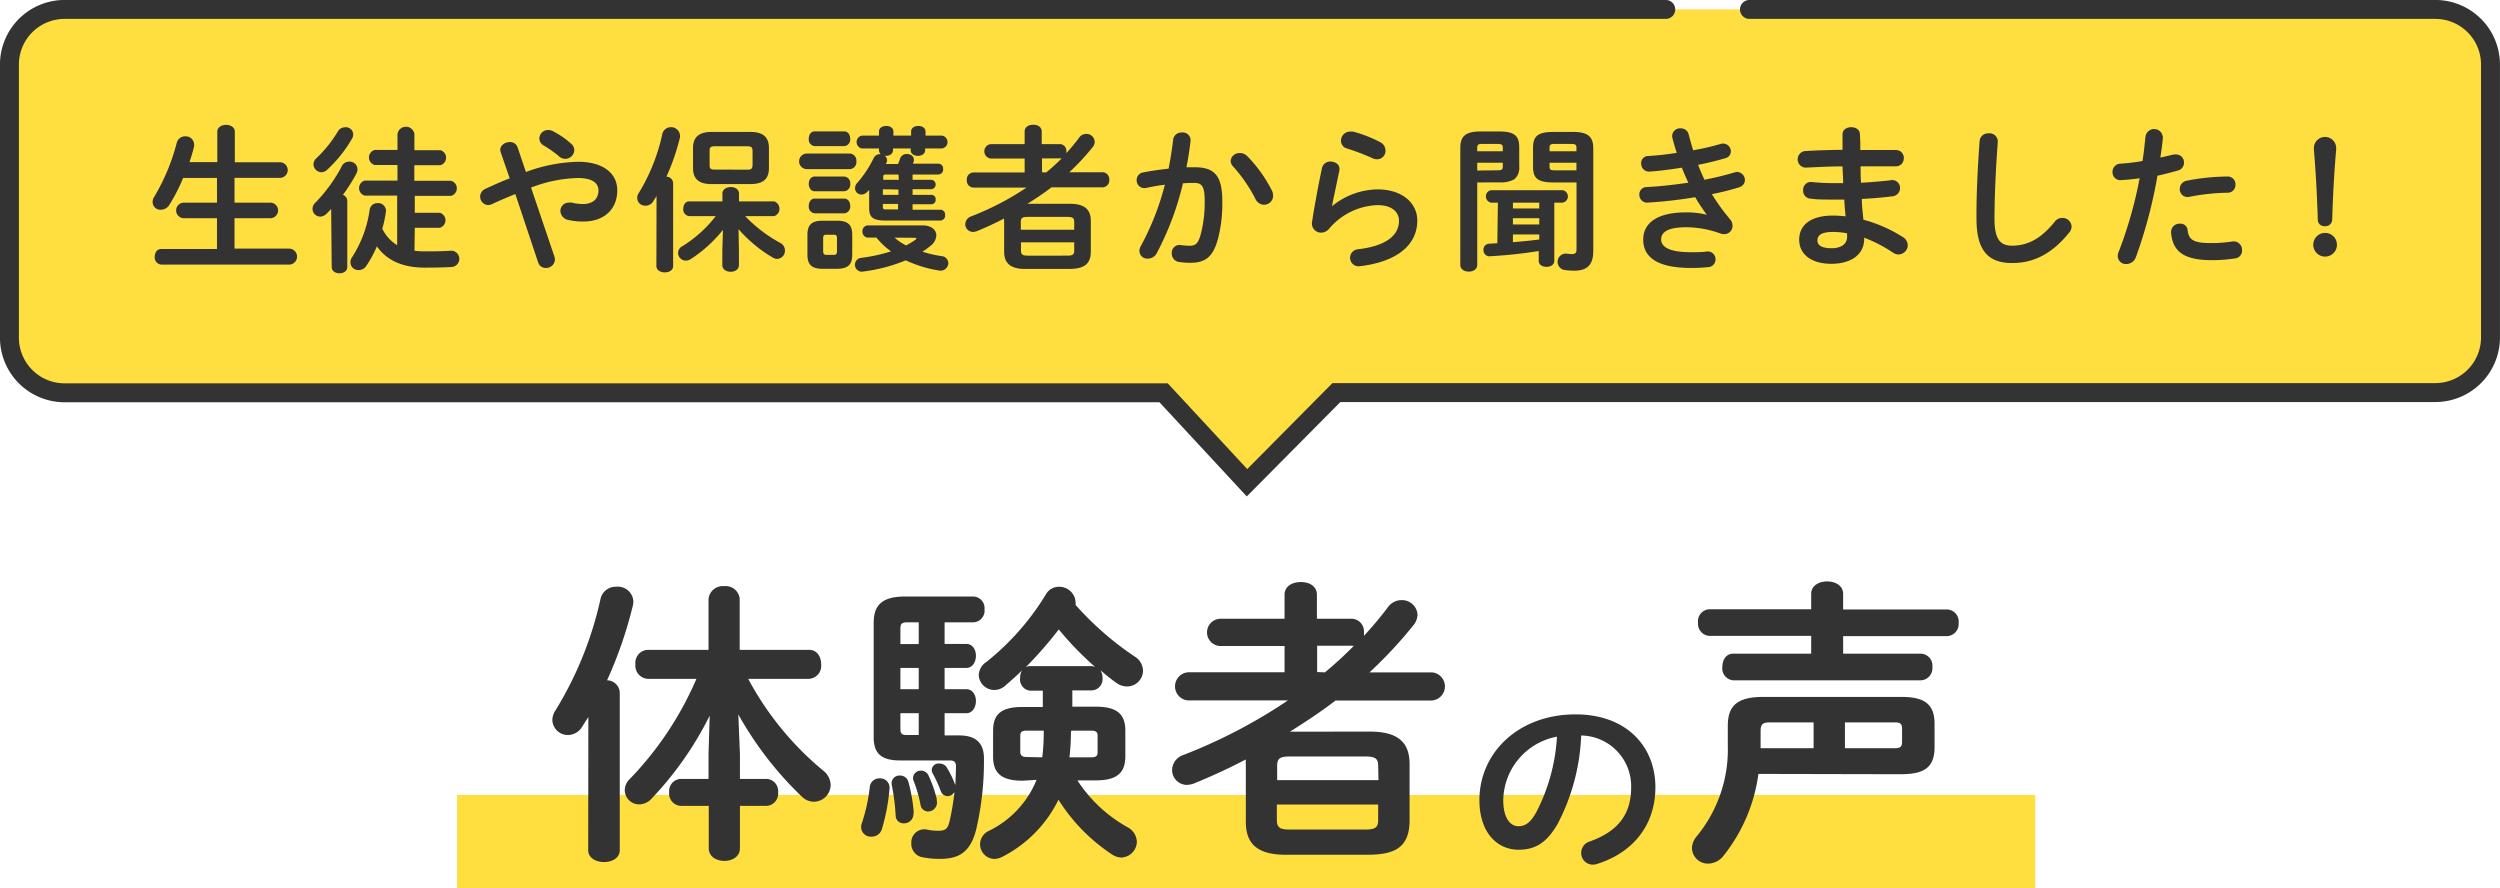 <svg xmlns="http://www.w3.org/2000/svg" viewBox="0 0 320.77 114"><defs><style>.cls-1,.cls-3{fill:#ffdf40;}.cls-2{fill:#333;}.cls-3{stroke:#333;stroke-linecap:round;stroke-miterlimit:10;stroke-width:2.43px;}</style></defs><g id="レイヤー_2" data-name="レイヤー 2"><g id="レイヤー_1-2" data-name="レイヤー 1"><rect class="cls-1" x="58.64" y="102" width="202.5" height="12"/><path class="cls-2" d="M75.49,92c-.27.41-.53.83-.8,1.25a2.14,2.14,0,0,1-1.82,1.06,2,2,0,0,1-2-1.9,2.31,2.31,0,0,1,.42-1.29,46.2,46.2,0,0,0,5.78-14.36,2,2,0,0,1,2-1.48,2,2,0,0,1,2.2,1.94,2.85,2.85,0,0,1-.08.53,54.05,54.05,0,0,1-3.3,9.54,1.65,1.65,0,0,1,1.63,1.52v20.28c0,1-1,1.52-2,1.52s-2.05-.49-2.05-1.52Zm19.45,4.78v3.16h3.42a1.56,1.56,0,0,1,1.48,1.71,1.58,1.58,0,0,1-1.48,1.75H94.94v5.43c0,1.1-1,1.63-2,1.63s-2-.53-2-1.63v-5.43H87.34a1.58,1.58,0,0,1-1.48-1.75,1.56,1.56,0,0,1,1.48-1.71h3.57V96.75l.15-4.93a43.29,43.29,0,0,1-7.44,10.63,2.22,2.22,0,0,1-1.6.76,1.85,1.85,0,0,1-1.86-1.82,2,2,0,0,1,.65-1.44A42.82,42.82,0,0,0,89.36,87.1H83.09a1.69,1.69,0,0,1-1.56-1.86,1.67,1.67,0,0,1,1.56-1.86h7.82v-6.5a1.83,1.83,0,0,1,2-1.67,1.8,1.8,0,0,1,2,1.67v6.5h8.89c1.06,0,1.56.91,1.56,1.86a1.67,1.67,0,0,1-1.56,1.86H96a39.32,39.32,0,0,0,9.58,11.74,2.43,2.43,0,0,1,1,1.9,2.18,2.18,0,0,1-2.16,2.13,2.25,2.25,0,0,1-1.52-.64,44.75,44.75,0,0,1-8.17-10.57Z"/><path class="cls-2" d="M112.88,99.87a1.19,1.19,0,0,1,1.25,1.33,24.75,24.75,0,0,1-.95,5.09,1.36,1.36,0,0,1-1.36,1.06,1.24,1.24,0,0,1-1.33-1.21,1.44,1.44,0,0,1,.11-.57,22.46,22.46,0,0,0,1-4.6A1.23,1.23,0,0,1,112.88,99.87Zm8.32-17.25H124c.8,0,1.22.76,1.22,1.52s-.42,1.56-1.22,1.56H121.2v2.73H124c.8,0,1.22.76,1.22,1.52s-.42,1.56-1.22,1.56H121.2v2.85h1.86c2.24,0,3.23,1.06,3.19,3.08a38.5,38.5,0,0,1-1,9c-.76,3-2.32,3.76-4.64,3.76a11.18,11.18,0,0,1-2.16-.19,1.75,1.75,0,0,1-1.52-1.82,1.67,1.67,0,0,1,2-1.75,6.53,6.53,0,0,0,1.52.15c.8,0,1.14-.22,1.37-1.14a30.46,30.46,0,0,0,.64-3.83,1,1,0,0,1-.87.53.92.92,0,0,1-.88-.65,18.2,18.2,0,0,0-1-2.2.91.91,0,0,1-.16-.53.87.87,0,0,1,1-.8,1.08,1.08,0,0,1,.92.49,12.47,12.47,0,0,1,1,2,1.62,1.62,0,0,0,.12.26c0-.76.07-1.55.07-2.35,0-.57-.19-.8-.83-.8h-6.35c-2.39,0-3.38-.87-3.38-3V79.92c0-2.2,1-3.38,4-3.38h8.78a1.48,1.48,0,0,1,1.44,1.63,1.5,1.5,0,0,1-1.44,1.68H121.2Zm-4,21.7a1.2,1.2,0,0,1-1.22,1.32,1,1,0,0,1-1.06-1,27.8,27.8,0,0,0-.49-3.88,1,1,0,0,1,1.06-1.25,1.08,1.08,0,0,1,1.06.8A21.26,21.26,0,0,1,117.25,104.32Zm-.8-24.47c-.68,0-.87.19-.87.79v2h2.35V79.85Zm1.48,8.58V85.7h-2.35v2.73Zm0,3.08h-2.35v2c0,.65.19.8.87.8h1.48Zm2.28,11.06a1.16,1.16,0,0,1-1.06,1.55,1,1,0,0,1-1-.91,16.68,16.68,0,0,0-.87-3,.9.9,0,0,1-.08-.45,1,1,0,0,1,1-.88,1.06,1.06,0,0,1,1,.65A16.36,16.36,0,0,1,120.21,102.57Zm11.06-2.4c-2.77,0-3.8-1-3.8-3.11V93.79c0-2.13,1-3.08,3.8-3.08h2.58V88.62h-1.63A1.44,1.44,0,0,1,130.89,87a1.84,1.84,0,0,1,.26-1c-.72.72-1.48,1.37-2.2,2a2.07,2.07,0,0,1-1.37.53,2,2,0,0,1-2-1.94,2.13,2.13,0,0,1,1-1.67,32.88,32.88,0,0,0,7.6-8.63,1.9,1.9,0,0,1,1.67-1A2.09,2.09,0,0,1,138,77.19a1.53,1.53,0,0,1,0,.42,39.57,39.57,0,0,0,7.56,6.61,2.2,2.2,0,0,1,1.1,1.86,2.06,2.06,0,0,1-2.05,2,2.37,2.37,0,0,1-1.41-.49,23.52,23.52,0,0,1-2-1.6,1.91,1.91,0,0,1,.26,1,1.44,1.44,0,0,1-1.36,1.59h-2.51v2.09h3c2.78,0,3.8,1,3.8,3.08v3.27c0,2.09-1,3.11-3.8,3.11h-2.35a18.25,18.25,0,0,0,6.42,6,2.22,2.22,0,0,1,1.21,1.9,2.08,2.08,0,0,1-2,2,2.32,2.32,0,0,1-1.22-.42,23.14,23.14,0,0,1-6.84-7,16.18,16.18,0,0,1-7.14,7.29,2.4,2.4,0,0,1-1.06.31,1.89,1.89,0,0,1-1.86-1.9,1.91,1.91,0,0,1,1.14-1.71,12.46,12.46,0,0,0,6.11-6.54Zm2.51-3a26.58,26.58,0,0,0,.19-3v-.42h-2.21c-.61,0-.8.19-.8.65v2.09c0,.49.35.64.8.64Zm6.27-11.7a1.15,1.15,0,0,1,.53.12,41,41,0,0,1-4.68-4.83,51.15,51.15,0,0,1-4.25,4.86,1,1,0,0,1,.57-.15Zm-2.59,8.51a28.3,28.3,0,0,1-.19,3.19H140c.64,0,.83-.19.83-.64V94.4c0-.46-.19-.65-.83-.65h-2.55Z"/><path class="cls-2" d="M175.77,93.87c3.68,0,5.09,1.44,5.09,4.18v7.4c-.08,3.39-2.05,4.15-5.09,4.22H164.94c-3.65,0-5.09-1.44-5.09-4.22v-7.4a4.16,4.16,0,0,1,0-.61c-2.16,1.14-4.4,2.16-6.64,3.08a3.21,3.21,0,0,1-.92.19,1.91,1.91,0,0,1-1.9-1.94,2.07,2.07,0,0,1,1.45-1.9,68,68,0,0,0,13.41-7H152.44a1.81,1.81,0,0,1,0-3.61h12.38V82.89h-8.2a1.75,1.75,0,0,1,0-3.5h8.2V76.31c0-1.1,1-1.63,2.09-1.63s2.06.53,2.06,1.63v3.08h4.48A1.61,1.61,0,0,1,175,81.14a1.71,1.71,0,0,1,0,.45,46.39,46.39,0,0,0,3.11-3.72,2.13,2.13,0,0,1,1.71-.87,2,2,0,0,1,2.06,1.86,2.26,2.26,0,0,1-.5,1.33,56.21,56.21,0,0,1-5.66,6.08h8a1.81,1.81,0,0,1,0,3.61H171.36c-1.86,1.44-3.84,2.73-5.85,4Zm1.06,4.4c0-.91-.34-1.21-1.67-1.21h-9.65c-1.33,0-1.64.3-1.64,1.21v1.83h13Zm-1.67,8.17c1.33,0,1.67-.3,1.67-1.21v-2h-13v2c0,1.14.65,1.18,1.64,1.21ZM170,86.27a48,48,0,0,0,3.72-3.42.78.78,0,0,1-.3,0H169v3.38Z"/><path class="cls-2" d="M189.82,102.66c0-6.07,5-11,12.34-11,6.49,0,10.24,4.07,10.24,9.36,0,4.81-2.84,8.35-7.42,9.81a1.71,1.71,0,0,1-.61.11,1.49,1.49,0,0,1-1.49-1.52,1.53,1.53,0,0,1,1.12-1.46c3.77-1.35,5.29-3.64,5.29-6.94a6.51,6.51,0,0,0-6.41-6.65,26.73,26.73,0,0,1-3,11.3c-1.47,2.58-3,3.36-5.08,3.36C192.08,109,189.82,106.81,189.82,102.66Zm3.06,0c0,2.44,1,3.35,1.92,3.35s1.54-.43,2.31-1.78a24,24,0,0,0,2.66-9.71A8.43,8.43,0,0,0,192.88,102.66Z"/><path class="cls-2" d="M225.62,99.3a21.43,21.43,0,0,1-4.44,10.45,2.55,2.55,0,0,1-2,1.06,2.05,2.05,0,0,1-2.09-2,2.4,2.4,0,0,1,.6-1.49,17.53,17.53,0,0,0,4-11.74V93.14c0-2.54,1.14-3.72,4.56-3.72H244c3,0,4.22,1,4.22,3.46v3c0,2.85-1.67,3.42-4.22,3.46Zm6.77-23.1c0-1.06,1-1.6,2.05-1.6s2.05.54,2.05,1.6v2h13.34a1.55,1.55,0,0,1,1.48,1.71,1.56,1.56,0,0,1-1.48,1.71H236.49v2.25h10a1.54,1.54,0,0,1,1.45,1.71,1.56,1.56,0,0,1-1.45,1.71H222.39a1.53,1.53,0,0,1-1.4-1.71c0-.88.46-1.71,1.4-1.71h10V81.59H219.32a1.56,1.56,0,0,1-1.45-1.71,1.54,1.54,0,0,1,1.45-1.71h13.07ZM227,92.69c-.8,0-1.1.26-1.1,1.06V96h6.8V92.69ZM236.72,96h6.42c.68,0,.91-.19.91-.8V93.49c0-.61-.23-.8-.91-.8h-6.42Z"/><path class="cls-3" d="M224.47,1.21h88a7.08,7.08,0,0,1,7.08,7.08v35a7.08,7.08,0,0,1-7.08,7.08h-141L160,61.94,149.3,50.4H8.29a7.08,7.08,0,0,1-7.08-7.08v-35A7.08,7.08,0,0,1,8.29,1.21H213.73"/><path class="cls-2" d="M35.92,20.82a1,1,0,0,1,0,2H30.09V26h4.59a1,1,0,0,1,0,2H30.09v3.9h7a1,1,0,0,1,0,2.05H20.69a.92.92,0,0,1-.84-1c0-.52.28-1,.84-1h7.15V28H23.6a1,1,0,0,1,0-2h4.24V22.83H23.5a22.75,22.75,0,0,1-1.75,3.42,1.28,1.28,0,0,1-1.08.66,1,1,0,0,1-1.09-1,1.19,1.19,0,0,1,.21-.66,26.43,26.43,0,0,0,2.89-6.93,1.1,1.1,0,0,1,1.08-.83,1.09,1.09,0,0,1,1.15,1,1.38,1.38,0,0,1,0,.26,19.82,19.82,0,0,1-.6,2.05h3.57V16.9c0-.58.57-.88,1.13-.88s1.12.3,1.12.88v3.92Z"/><path class="cls-2" d="M42.49,26.81c-.2.22-.4.42-.6.62a1.18,1.18,0,0,1-.79.36,1,1,0,0,1-1-1,1.07,1.07,0,0,1,.38-.8,20,20,0,0,0,3.4-4.71,1,1,0,0,1,.9-.54,1,1,0,0,1,1.09,1,1.21,1.21,0,0,1-.12.49A21.7,21.7,0,0,1,44,25a.84.84,0,0,1,.56.74v8.52c0,.55-.52.81-1,.81s-1-.26-1-.81Zm1.69-10.47a.95.95,0,0,1,1,1.43,16.88,16.88,0,0,1-3.19,4,1.1,1.1,0,0,1-.77.33,1.06,1.06,0,0,1-1-1,1.11,1.11,0,0,1,.4-.82,16.49,16.49,0,0,0,2.75-3.44A1,1,0,0,1,44.18,16.34Zm9,15.83a8.67,8.67,0,0,0,1.29.08c1.12,0,2.17,0,3.37-.08a1,1,0,0,1,.1,2.09c-1.14.06-2.27.08-3.45.08-2.78,0-4.85-.9-6.13-2.73a14.87,14.87,0,0,1-1.35,2.49,1.14,1.14,0,0,1-1,.55,1,1,0,0,1-1.05-1,1.13,1.13,0,0,1,.22-.66,14.93,14.93,0,0,0,2.25-6.09,1,1,0,0,1,1-.84,1,1,0,0,1,1.08,1.16,15.54,15.54,0,0,1-.46,2.13,5.12,5.12,0,0,0,1.91,2.11V25.1H46.81a1,1,0,0,1,0-1.93H51v-2H48.08a1,1,0,0,1,0-1.93H51V17.18a1.1,1.1,0,0,1,2.17,0v2.09H56.5a1,1,0,0,1,0,1.93H53.16v2h4.72a1,1,0,0,1,0,1.93H53.22v2.17h3.2a1,1,0,0,1,0,1.93h-3.2Z"/><path class="cls-2" d="M66.12,24.9c-.91.36-1.89.78-3,1.29a1.22,1.22,0,0,1-.5.12,1.08,1.08,0,0,1-.36-2.07c1.15-.53,2.17-1,3.14-1.35l-1.15-3.34a1,1,0,0,1-.06-.32c0-.6.62-1,1.21-1a1,1,0,0,1,1,.64l1.08,3.2a20.15,20.15,0,0,1,6.72-1.31c3.15,0,5,1.45,5,3.66,0,2.51-1.79,4-4.3,4a8.25,8.25,0,0,1-2-.2,1.24,1.24,0,0,1-1-1.17A1.07,1.07,0,0,1,73,26a1.3,1.3,0,0,1,.38,0,6,6,0,0,0,1.41.18c1.29,0,2-.67,2-1.75,0-.91-.76-1.59-2.65-1.59a17.74,17.74,0,0,0-6,1.23l3,8.86a1.36,1.36,0,0,1,.06.38,1.12,1.12,0,0,1-1.16,1.07,1,1,0,0,1-1-.73Zm7.57-5.65a1.17,1.17,0,0,1-1.16,1.13,1.15,1.15,0,0,1-.8-.32,14.28,14.28,0,0,0-2-1.41,1.07,1.07,0,0,1-.53-.88,1.12,1.12,0,0,1,1.13-1.09,1.39,1.39,0,0,1,.7.2,10.43,10.43,0,0,1,2.17,1.49A1.17,1.17,0,0,1,73.69,19.25Z"/><path class="cls-2" d="M84.24,25.16l-.42.66a1.13,1.13,0,0,1-1,.57,1,1,0,0,1-1.06-1A1.19,1.19,0,0,1,82,24.7a24.24,24.24,0,0,0,3-7.6,1.16,1.16,0,0,1,2.25.24,1.57,1.57,0,0,1,0,.28,28.54,28.54,0,0,1-1.74,5.05.87.87,0,0,1,.86.8V34.14c0,.55-.54.81-1.06.81s-1.09-.26-1.09-.81Zm10.57,7V34c0,.59-.52.87-1.06.87s-1.07-.28-1.07-.87V32.15l.08-2.65a17.54,17.54,0,0,1-4.12,3.74,1.19,1.19,0,0,1-.64.2,1,1,0,0,1-1-1,1,1,0,0,1,.55-.85,15.86,15.86,0,0,0,4.28-3.86h-3.4a.85.85,0,0,1-.76-.94c0-.48.26-.95.76-.95h4.26v-1c0-.56.54-.84,1.07-.84s1.06.28,1.06.84v1h4.52a1,1,0,0,1,0,1.89H95.61a18.29,18.29,0,0,0,4.47,3.42,1.11,1.11,0,0,1,.64,1,1.06,1.06,0,0,1-1,1.07,1.15,1.15,0,0,1-.58-.18,17.71,17.71,0,0,1-4.38-3.64Zm-3.52-8.54c-1.64,0-2.37-.68-2.37-2.07V19c0-1.38.73-2.07,2.37-2.07h5c1.65,0,2.37.69,2.37,2.07v2.55c0,1.59-.92,2.05-2.37,2.07Zm4.63-1.85c.5,0,.64-.14.64-.68V19.45c0-.54-.14-.68-.64-.68H91.7c-.51,0-.65.14-.65.54v1.91c0,.46.22.54.65.54Z"/><path class="cls-2" d="M103.53,21.7a1,1,0,0,1,0-2h5.52a.9.9,0,0,1,.83,1,.9.9,0,0,1-.83,1Zm2,12.79c-1.45,0-1.93-.61-1.93-1.79V30.12c0-1.2.48-1.8,1.93-1.8h1.89c1.44,0,1.93.6,1.93,1.8V32.7c0,1.34-.65,1.77-1.93,1.79Zm-1-15.74a.85.85,0,0,1-.76-.94c0-.49.26-.95.76-.95h3.78c.52,0,.78.46.78.95a.85.85,0,0,1-.78.94Zm0,5.79c-.5,0-.76-.48-.76-.95s.26-.94.76-.94h3.78a.84.84,0,0,1,.78.94.85.85,0,0,1-.78.95Zm0,2.83a.85.85,0,0,1-.76-.94c0-.49.26-.95.76-.95h3.78c.52,0,.78.46.78.95a.85.85,0,0,1-.78.94ZM107,32.7c.29,0,.39-.12.39-.45v-1.7c0-.32-.1-.43-.39-.43h-1c-.28,0-.38.11-.38.43v1.7c0,.29.1.45.38.45ZM115.24,21a5.92,5.92,0,0,0,.25-.66.87.87,0,0,1,.86-.58c.46,0,.9.26.9.68a.59.59,0,0,1,0,.26l-.12.3h3.26a.62.62,0,0,1,.62.68.63.63,0,0,1-.62.71h-3.3v.68h2.43a.61.61,0,0,1,0,1.21h-2.43V25h2.43a.54.54,0,0,1,.53.6.55.55,0,0,1-.53.61h-2.43v.7h3.56a.62.62,0,0,1,.62.68.64.64,0,0,1-.62.71h-7c-1.79,0-2.13-.51-2.13-1.67V24.36l-.22.24a1.07,1.07,0,0,1-.77.36.81.81,0,0,1-.82-.8,1,1,0,0,1,.28-.69,14.25,14.25,0,0,0,2.11-3.19.88.88,0,0,1,.82-.5h.1a.66.66,0,0,1-.24-.49v-.24h-2.19a.84.84,0,0,1,0-1.65h2.19v-.52c0-.48.46-.72.93-.72s.92.24.92.72v.52h2.27v-.52c0-.48.46-.72.93-.72s.92.24.92.72v.52h2.09a.83.83,0,0,1,0,1.65H118.7v.24c0,.46-.46.71-.92.71s-.93-.25-.93-.71v-.24h-2.27v.24c0,.46-.46.71-.92.71h-.14a.69.69,0,0,1,.3.56,1,1,0,0,1-.1.38l-.06.1h1.58Zm-3.87,9.49a.74.74,0,0,1-.71-.79.72.72,0,0,1,.71-.78h7c1.1,0,1.77.56,1.77,1.28a1.8,1.8,0,0,1-.79,1.37,6.6,6.6,0,0,1-1,.72,15.2,15.2,0,0,0,2.45.57.93.93,0,0,1,.88.92,1,1,0,0,1-1.2.93,15.66,15.66,0,0,1-4.26-1.31,21,21,0,0,1-5.41,1.43.89.89,0,1,1-.26-1.75,21.87,21.87,0,0,0,3.78-.83,9.18,9.18,0,0,1-1.87-1.76Zm3.91-8.1h-1.5c-.38,0-.45.06-.45.32v.36h2Zm-2,1.89V25h2v-.68Zm0,1.89v.38c0,.26.07.32.45.32h1.5v-.7Zm1.49,4.32a8.18,8.18,0,0,0,1.47,1,7.62,7.62,0,0,0,1.2-.72c.09-.06.13-.1.13-.16s-.08-.1-.25-.1Z"/><path class="cls-2" d="M137.27,26.15c1.94,0,2.69.76,2.69,2.21v3.92c0,1.78-1.09,2.19-2.69,2.23h-5.73c-1.93,0-2.7-.77-2.7-2.23V28.36a1.83,1.83,0,0,1,0-.33,37.07,37.07,0,0,1-3.51,1.63,1.58,1.58,0,0,1-.48.1,1,1,0,0,1-1-1,1.1,1.1,0,0,1,.76-1,35.93,35.93,0,0,0,7.1-3.69h-6.79a.89.89,0,0,1-.87-1,.87.87,0,0,1,.87-.94h6.55V20.34h-4.34a.93.93,0,0,1,0-1.85h4.34V16.86c0-.58.54-.86,1.1-.86s1.09.28,1.09.86v1.63H136a.85.85,0,0,1,.82.92,1,1,0,0,1,0,.24,23.75,23.75,0,0,0,1.65-2,1.1,1.1,0,0,1,.9-.47,1.06,1.06,0,0,1,1.09,1,1.17,1.17,0,0,1-.26.7,30,30,0,0,1-3,3.22h4.24a.89.89,0,0,1,.89.94.9.9,0,0,1-.89,1h-6.53c-1,.76-2,1.44-3.09,2.11Zm.56,2.33c0-.49-.18-.65-.89-.65h-5.1c-.7,0-.86.16-.86.65v1h6.85Zm-.89,4.32c.71,0,.89-.16.89-.65V31.09H131v1.06c0,.61.34.63.86.65Zm-2.71-10.67a25.91,25.91,0,0,0,2-1.81.44.44,0,0,1-.16,0h-2.37v1.79Z"/><path class="cls-2" d="M148.39,32.54a1.27,1.27,0,0,1-1.08.64,1,1,0,0,1-1.11-1,1.35,1.35,0,0,1,.18-.62,33.89,33.89,0,0,0,3.08-7.86c-.83.1-1.63.25-2.39.41a1,1,0,0,1-1.23-1,1,1,0,0,1,.91-1c1-.2,2.13-.35,3.19-.47.24-1.22.44-2.47.58-3.69a1.06,1.06,0,0,1,1.11-.95,1,1,0,0,1,1.12,1.15c-.12,1.08-.3,2.21-.52,3.31.4,0,.77,0,1.09,0,2.57,0,3.51,1.17,3.51,4.32a18,18,0,0,1-.54,4.81c-.62,2.31-1.55,3.13-3.58,3.13a9.22,9.22,0,0,1-1.36-.1,1.07,1.07,0,0,1-1-1.08,1,1,0,0,1,1.19-1.09,9.48,9.48,0,0,0,1.1.08c.71,0,1.07-.22,1.41-1.41a16.12,16.12,0,0,0,.52-4.36c0-1.81-.34-2.29-1.3-2.29-.45,0-.95,0-1.49.06A37.27,37.27,0,0,1,148.39,32.54Zm14.79-8.12a1.55,1.55,0,0,1,.17.68,1.16,1.16,0,0,1-1.17,1.17,1.25,1.25,0,0,1-1.11-.77,19.38,19.38,0,0,0-2.85-4.14,1.1,1.1,0,0,1-.32-.72,1.12,1.12,0,0,1,1.16-1A1.31,1.31,0,0,1,160,20,17.74,17.74,0,0,1,163.18,24.42Z"/><path class="cls-2" d="M170.92,26.45a9.38,9.38,0,0,1,5.82-2.15c3.16,0,5.11,1.73,5.11,4,0,3.09-2.55,5.3-7.4,5.86a1.09,1.09,0,1,1-.26-2.17c3.94-.46,5.31-1.95,5.31-3.67,0-1.05-.83-2-2.76-2a8.48,8.48,0,0,0-6.22,3.05,1.33,1.33,0,0,1-1,.48,1.17,1.17,0,0,1-1.17-1.4c.31-2,.77-4.55,1.27-6.88a1.07,1.07,0,0,1,1.11-.84c.64,0,1.26.42,1.12,1.15-.38,1.86-.72,3.39-.94,4.56Zm6.15-8.22a1.21,1.21,0,0,1,.7,1.1,1.08,1.08,0,0,1-1.07,1.11,1.44,1.44,0,0,1-.6-.14,29.27,29.27,0,0,0-3.27-1.25,1,1,0,0,1-.77-1,1.18,1.18,0,0,1,1.19-1.17,2.23,2.23,0,0,1,.34,0A16.58,16.58,0,0,1,177.07,18.23Z"/><path class="cls-2" d="M189.54,23.41V34c0,.57-.54.85-1.08.85s-1.09-.28-1.09-.85V19c0-1.4.52-2.13,2.57-2.13h2.44c2.05,0,2.55.64,2.55,2.07v2.41A1.91,1.91,0,0,1,194.3,23a3.51,3.51,0,0,1-1.92.4Zm3.28-4.48c0-.34-.14-.46-.63-.46h-2.05c-.48,0-.6.12-.6.46v.48h3.28Zm-.63,2.92c.49,0,.63-.11.63-.47v-.5h-3.28v1Zm0,4.15h-.86a.81.81,0,0,1,0-1.6h9.16a.81.81,0,0,1,0,1.6h-1.06v7.46c0,.52-.48.78-1,.78s-1-.26-1-.78V32.21a62,62,0,0,1-6.25.67.77.77,0,0,1-.84-.81.75.75,0,0,1,.72-.8l1.06-.06Zm1.93.75h3.38V26h-3.38Zm0,2.05h3.38V28h-3.38Zm0,2.27c1.13-.08,2.25-.2,3.38-.34v-.65h-3.38Zm5.15-7.66c-2.07,0-2.57-.62-2.57-2.05V19c0-1.43.5-2.07,2.57-2.07h2.61c2,0,2.55.73,2.55,2.13V32.19c0,1.81-.8,2.54-2.43,2.54a9.56,9.56,0,0,1-1.33-.1,1.06,1.06,0,0,1,.31-2.09,5.21,5.21,0,0,0,.72.06c.4,0,.58-.14.58-.61V23.41Zm3-4.48c0-.34-.14-.46-.62-.46h-2.23c-.48,0-.6.12-.6.46v.48h3.45Zm0,1.95h-3.45v.5c0,.36.12.47.6.47h2.85Z"/><path class="cls-2" d="M219,27.57c-.44-.62-1-1.4-1.49-2.27a57.65,57.65,0,0,1-6.17.7,1,1,0,0,1-1-1,.94.94,0,0,1,.92-1c1.75-.08,3.58-.3,5.37-.56-.3-.64-.59-1.28-.83-1.93-1.48.24-2.95.43-4.22.51a1,1,0,0,1-1-1,.89.89,0,0,1,.86-1,36.94,36.94,0,0,0,3.7-.41c-.22-.68-.42-1.36-.58-2a1.17,1.17,0,0,1,0-.26,1,1,0,0,1,1.1-.88,1,1,0,0,1,1,.74c.18.69.38,1.39.58,2.07a30.68,30.68,0,0,0,3.48-.8,1.13,1.13,0,0,1,.36-.06,1,1,0,0,1,1,1,.88.88,0,0,1-.68.87c-1,.3-2.21.6-3.52.86.24.64.53,1.29.81,1.91a38,38,0,0,0,3.87-.94,1.1,1.1,0,0,1,.33-.06,1.06,1.06,0,0,1,1,1.06,1,1,0,0,1-.74.91,33,33,0,0,1-3.5.88A25.34,25.34,0,0,0,222,28.16a1.23,1.23,0,0,1,.3.82,1.06,1.06,0,0,1-1.1,1.06,1.7,1.7,0,0,1-.52-.1,12.74,12.74,0,0,0-4.36-.78c-2.48,0-3.18.72-3.18,1.57s.86,1.63,3.8,1.63c.82,0,1.38,0,2-.08a1,1,0,0,1,1.18,1,1,1,0,0,1-1,1,20.69,20.69,0,0,1-2.15.1c-4.24,0-6.13-1.32-6.13-3.65,0-2.07,1.73-3.48,5.47-3.48a10.37,10.37,0,0,1,2.73.32Z"/><path class="cls-2" d="M238.69,18.33v.92c1.61,0,3.19,0,4.58,0a1,1,0,0,1,1,1.09,1,1,0,0,1-1,1c-1.35,0-2.91,0-4.54,0,0,.71,0,1.41.06,2.11,1.32-.08,2.61-.18,3.78-.32a1,1,0,0,1,1.22,1,1.06,1.06,0,0,1-1,1.06c-1.23.16-2.55.26-3.9.34,0,.89.12,1.77.2,2.66a18.12,18.12,0,0,1,5,2.19,1.27,1.27,0,0,1,.69,1.08,1.21,1.21,0,0,1-1.19,1.19,1.19,1.19,0,0,1-.68-.22,18.35,18.35,0,0,0-3.72-1.93v.14c0,2.17-1.89,3.21-4.22,3.21-2.55,0-4.12-1.22-4.12-3.09s1.45-3.1,4.32-3.1a15.16,15.16,0,0,1,1.63.1c-.06-.72-.14-1.44-.16-2.15h-1.15c-1.2,0-2.43,0-3.13-.12a1,1,0,0,1-1-1.06,1,1,0,0,1,1.15-1.07,27.84,27.84,0,0,0,2.89.14h1.09c0-.72-.06-1.42-.08-2.15-1.71,0-3.38.1-4.79.16a1.07,1.07,0,0,1,0-2.13c1.41-.08,3.08-.14,4.79-.16v-2c0-.6.56-.9,1.12-.9s1.11.3,1.11.9ZM237,30.39v-.45a9.41,9.41,0,0,0-1.81-.18c-1.57,0-2,.48-2,1.09s.52,1,1.83,1S237,31.23,237,30.39Z"/><path class="cls-2" d="M254,18.11a1.08,1.08,0,0,1,1.16-1,1.05,1.05,0,0,1,1.17,1.11c-.22,3-.42,6.79-.42,9.88,0,2.7.82,3.42,2.25,3.42,1.87,0,3.61-.76,5.46-3.05a1.21,1.21,0,0,1,1-.51,1.16,1.16,0,0,1,1.18,1.11,1.19,1.19,0,0,1-.28.74c-2.29,2.86-4.72,3.94-7.33,3.94-3,0-4.59-1.49-4.59-5.67C253.57,24.88,253.78,21.06,254,18.11Z"/><path class="cls-2" d="M272.16,23.11a1,1,0,0,1-1.11-1,1.05,1.05,0,0,1,1-1.11,25.81,25.81,0,0,0,2.85-.34c.18-1.11.26-2,.38-3.1a1.12,1.12,0,0,1,2.23.21c-.1,1-.2,1.68-.32,2.45l1.73-.4a1,1,0,0,1,.3,0,1,1,0,0,1,1,1.06,1,1,0,0,1-.79,1c-.92.27-1.81.49-2.61.67A61.37,61.37,0,0,1,274.05,33a1.33,1.33,0,0,1-1.23.88,1.05,1.05,0,0,1-1.1-1,1.49,1.49,0,0,1,.12-.56,53.77,53.77,0,0,0,2.69-9.45C273.67,23,272.86,23.07,272.16,23.11Zm7.53,5.59a.91.91,0,0,1,1,.84c.14,1.29.86,1.65,3,1.65a18.22,18.22,0,0,0,2.72-.2,1.07,1.07,0,0,1,1.26,1.1,1,1,0,0,1-.92,1.07,19.05,19.05,0,0,1-3,.22c-3.45,0-5-1.06-5.18-3.54A1.07,1.07,0,0,1,279.69,28.7Zm6.05-6.05a1,1,0,0,1,1.09,1.08,1,1,0,0,1-1,1,27.35,27.35,0,0,0-4.9.52,1,1,0,0,1-1.25-1,1.08,1.08,0,0,1,.93-1.07A28,28,0,0,1,285.74,22.65Z"/><path class="cls-2" d="M299.83,31.65a1.52,1.52,0,0,1-3,0,1.52,1.52,0,1,1,3,0ZM296.89,19a1.43,1.43,0,0,1,2.86,0v.2c-.25,2.86-.41,5.69-.51,9a.86.86,0,0,1-.94.82.83.83,0,0,1-.91-.82c-.1-3.32-.26-6.15-.5-9Z"/></g></g></svg>